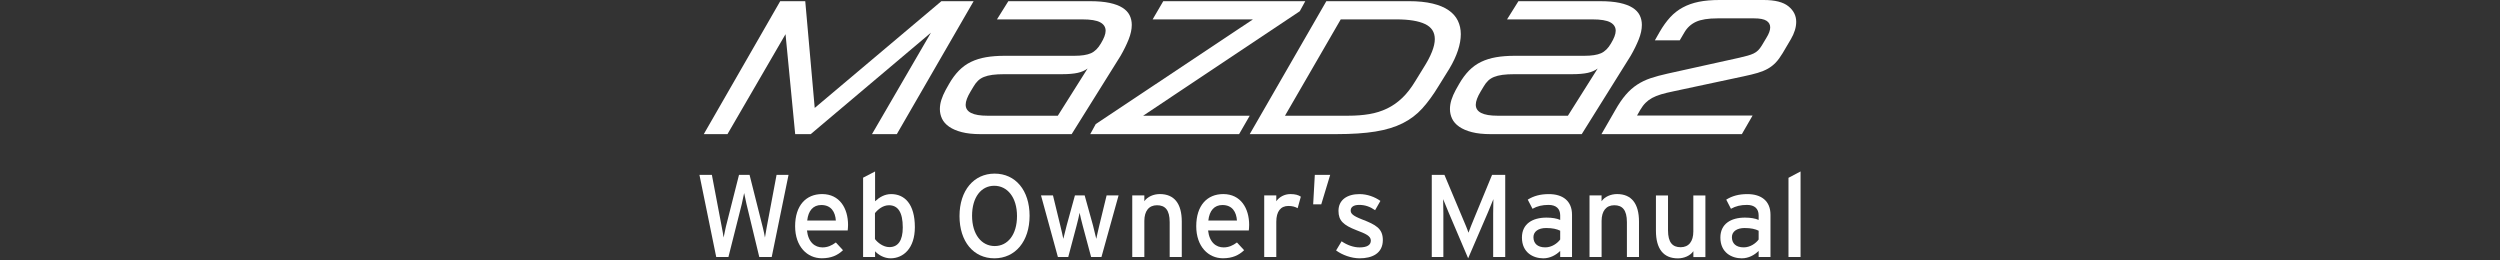<?xml version="1.0" encoding="utf-8"?>
<!-- Generator: Adobe Illustrator 16.0.3, SVG Export Plug-In . SVG Version: 6.00 Build 0)  -->
<!DOCTYPE svg PUBLIC "-//W3C//DTD SVG 1.1//EN" "http://www.w3.org/Graphics/SVG/1.1/DTD/svg11.dtd">
<svg version="1.1" id="レイヤー_1" xmlns="http://www.w3.org/2000/svg" xmlns:xlink="http://www.w3.org/1999/xlink" x="0px"
	 y="0px" width="384px" height="40px" viewBox="0 0 384 40" enable-background="new 0 0 384 40" xml:space="preserve">
<rect x="0" y="0" width="384" height="40" fill="#333333" stroke="none"/>
<g>
	<path fill="#FFFFFF" d="M118.535,39.477h-1.91l-1.965-8.146c-0.106-0.435-0.307-1.369-0.359-1.679
		c-0.055,0.31-0.254,1.244-0.36,1.679l-2.055,8.146h-1.874l-2.578-12.617h1.91l1.514,7.972c0.073,0.378,0.235,1.239,0.289,1.653
		c0.072-0.414,0.252-1.262,0.343-1.641l2.021-7.984h1.622l2.056,8.166c0.09,0.347,0.233,1.014,0.307,1.459
		c0.09-0.469,0.197-1.172,0.252-1.479l1.532-8.146h1.839L118.535,39.477z"/>
	<path fill="#FFFFFF" d="M130.205,35.4h-6.254c0.197,1.822,1.228,2.601,2.381,2.601c0.791,0,1.424-0.289,2.056-0.759l1.098,1.189
		c-0.828,0.791-1.82,1.238-3.262,1.238c-2.22,0-4.093-1.781-4.093-4.922c0-3.208,1.693-4.938,4.146-4.938
		c2.686,0,3.984,2.184,3.984,4.739C130.261,34.898,130.226,35.204,130.205,35.4z M126.15,31.491c-1.243,0-2,0.864-2.161,2.383h4.398
		C128.295,32.572,127.683,31.491,126.15,31.491z"/>
	<path fill="#FFFFFF" d="M136.791,39.676c-0.955,0-1.856-0.505-2.379-1.08v0.883h-1.84V27.292l1.84-0.956v4.576
		c0.686-0.631,1.479-1.1,2.469-1.1c2.037,0,3.642,1.479,3.642,5.084C140.522,38.143,138.756,39.676,136.791,39.676z M136.539,31.525
		c-0.885,0-1.658,0.599-2.145,1.209v3.984c0.413,0.559,1.278,1.238,2.217,1.238c1.333,0,2.055-1.014,2.055-3.016
		C138.666,32.572,137.91,31.525,136.539,31.525z"/>
	<path fill="#FFFFFF" d="M152.734,39.676c-3.19,0-5.354-2.563-5.354-6.488c0-3.931,2.201-6.521,5.392-6.521
		c3.208,0,5.372,2.563,5.372,6.483C158.142,37.079,155.942,39.676,152.734,39.676z M152.716,28.535
		c-2.003,0-3.407,1.749-3.407,4.613c0,2.867,1.462,4.646,3.479,4.646c2.002,0,3.424-1.748,3.424-4.609
		C156.212,30.32,154.736,28.535,152.716,28.535z"/>
	<path fill="#FFFFFF" d="M169.183,39.477h-1.587l-1.28-4.772c-0.197-0.726-0.396-1.563-0.486-2.021
		c-0.09,0.448-0.289,1.313-0.484,2.037l-1.264,4.758h-1.588l-2.595-9.463h1.839l1.117,4.596c0.182,0.728,0.379,1.623,0.469,2.072
		c0.108-0.469,0.324-1.332,0.521-2.072l1.263-4.596h1.497l1.28,4.612c0.195,0.735,0.396,1.587,0.503,2.056
		c0.108-0.469,0.289-1.354,0.469-2.072l1.118-4.596h1.838L169.183,39.477z"/>
	<path fill="#FFFFFF" d="M179.662,39.477v-5.354c0-1.91-0.724-2.598-1.949-2.598c-1.241,0-1.943,0.884-1.943,2.416v5.533h-1.856
		V30.01h1.856v0.898c0.468-0.684,1.404-1.1,2.379-1.1c2.199,0,3.372,1.438,3.372,4.23v5.432h-1.857L179.662,39.477L179.662,39.477z"
		/>
	<path fill="#FFFFFF" d="M191.815,35.4h-6.253c0.198,1.822,1.226,2.601,2.379,2.601c0.793,0,1.425-0.289,2.056-0.759l1.101,1.189
		c-0.828,0.791-1.818,1.238-3.263,1.238c-2.217,0-4.092-1.781-4.092-4.922c0-3.208,1.694-4.938,4.146-4.938
		c2.687,0,3.981,2.184,3.981,4.739C191.872,34.898,191.835,35.204,191.815,35.4z M187.762,31.491c-1.243,0-2,0.864-2.163,2.383
		h4.396C189.907,32.572,189.292,31.491,187.762,31.491z"/>
	<path fill="#FFFFFF" d="M199.32,31.977c-0.396-0.215-0.813-0.342-1.426-0.342c-1.172,0-1.855,0.829-1.855,2.434v5.408h-1.855
		v-9.465h1.855v0.898c0.436-0.631,1.227-1.1,2.164-1.1c0.756,0,1.227,0.146,1.605,0.396L199.32,31.977z"/>
	<path fill="#FFFFFF" d="M202.947,31.384h-1.244l0.252-4.524h2.361L202.947,31.384z"/>
	<path fill="#FFFFFF" d="M208.844,39.676c-1.277,0-2.666-0.505-3.621-1.207l0.848-1.406c0.889,0.612,1.875,0.938,2.762,0.938
		c1.172,0,1.729-0.381,1.729-1.047c0-0.724-0.828-1.063-2.193-1.587c-2.037-0.792-2.777-1.479-2.777-2.977
		c0-1.693,1.336-2.576,3.229-2.576c1.188,0,2.355,0.436,3.209,1.045l-0.813,1.426c-0.771-0.542-1.551-0.813-2.445-0.813
		c-0.898,0-1.305,0.357-1.305,0.862c0,0.472,0.324,0.813,1.748,1.368c2.107,0.813,3.189,1.395,3.189,3.174
		C212.395,38.973,210.699,39.676,208.844,39.676z"/>
	<path fill="#FFFFFF" d="M229.35,39.477v-6.67c0-0.757,0.021-1.854,0.035-2.218c-0.146,0.358-0.508,1.263-0.814,1.981l-3.063,7.104
		l-3.027-7.104c-0.309-0.721-0.666-1.623-0.813-1.981c0.02,0.358,0.033,1.461,0.033,2.218v6.67h-1.781V26.857h1.945l2.828,6.728
		c0.309,0.722,0.703,1.642,0.865,2.161c0.182-0.521,0.541-1.424,0.85-2.161l2.773-6.728h2.021v12.619H229.35L229.35,39.477z"/>
	<path fill="#FFFFFF" d="M239.646,39.477v-0.938c-0.648,0.648-1.568,1.139-2.6,1.139c-1.527,0-3.277-0.865-3.277-3.191
		c0-2.104,1.623-3.063,3.768-3.063c0.885,0,1.588,0.125,2.109,0.357v-0.703c0-1.025-0.631-1.604-1.785-1.604
		c-0.973,0-1.729,0.18-2.469,0.594l-0.729-1.404c0.896-0.561,1.912-0.85,3.246-0.85c2.104,0,3.553,1.024,3.553,3.174v6.49
		L239.646,39.477L239.646,39.477L239.646,39.477z M239.646,35.438c-0.506-0.252-1.154-0.414-2.164-0.414
		c-1.188,0-1.945,0.541-1.945,1.404c0,0.938,0.598,1.568,1.82,1.568c0.992,0,1.854-0.612,2.289-1.208V35.438z"/>
	<path fill="#FFFFFF" d="M249.893,39.477v-5.354c0-1.91-0.723-2.598-1.941-2.598c-1.244,0-1.947,0.884-1.947,2.416v5.533h-1.854
		V30.01H246v0.898c0.473-0.684,1.406-1.1,2.379-1.1c2.199,0,3.371,1.438,3.371,4.23v5.432h-1.855v0.004h-0.002V39.477z"/>
	<path fill="#FFFFFF" d="M260.102,39.477V38.58c-0.471,0.688-1.406,1.104-2.379,1.104c-2.199,0-3.371-1.439-3.371-4.236V30.02h1.854
		v5.354c0,1.907,0.724,2.599,1.944,2.599c1.244,0,1.945-0.884,1.945-2.414V30.02h1.854v9.467h-1.854V39.48h0.002v-0.004H260.102
		L260.102,39.477z"/>
	<path fill="#FFFFFF" d="M270.127,39.477v-0.938c-0.645,0.648-1.564,1.139-2.596,1.139c-1.531,0-3.281-0.865-3.281-3.191
		c0-2.104,1.623-3.063,3.77-3.063c0.891,0,1.59,0.125,2.107,0.357v-0.703c0-1.025-0.631-1.604-1.783-1.604
		c-0.975,0-1.73,0.18-2.471,0.594l-0.723-1.404c0.898-0.561,1.912-0.85,3.246-0.85c2.104,0,3.551,1.024,3.551,3.174v6.49
		L270.127,39.477L270.127,39.477z M270.127,35.438c-0.506-0.252-1.15-0.414-2.16-0.414c-1.189,0-1.947,0.541-1.947,1.404
		c0,0.938,0.6,1.568,1.818,1.568c0.99,0,1.855-0.612,2.289-1.208V35.438L270.127,35.438z"/>
	<path fill="#FFFFFF" d="M274.711,39.477V27.311l1.855-0.976v13.142H274.711L274.711,39.477z"/>
</g>
<g>
	<polyline fill="#FFFFFF" points="120.657,5.249 111.742,20.6 108.102,20.6 119.841,0.181 123.687,0.181 125.14,16.579 
		144.598,0.181 149.55,0.181 137.753,20.6 133.938,20.6 142.997,5.016 124.53,20.6 122.141,20.6 120.657,5.249 	"/>
	<path fill="#FFFFFF" d="M145.764,12.91c0.465-0.816,0.975-1.505,1.529-2.068c0.553-0.564,1.174-1.01,1.864-1.341
		c0.688-0.33,1.457-0.567,2.3-0.713c0.847-0.146,1.802-0.218,2.87-0.218h10.69c1.108,0,1.956-0.131,2.549-0.392
		c0.593-0.264,1.101-0.764,1.53-1.502c0.485-0.795,0.728-1.446,0.728-1.951c0-0.563-0.277-0.995-0.831-1.296
		c-0.553-0.301-1.471-0.452-2.754-0.452h-13.106l1.748-2.795h12.553c1.185,0,2.187,0.088,3,0.262
		c0.816,0.176,1.477,0.423,1.981,0.743c0.504,0.321,0.867,0.704,1.091,1.152c0.224,0.445,0.334,0.94,0.334,1.484
		c0,0.68-0.158,1.423-0.479,2.228c-0.321,0.808-0.733,1.647-1.238,2.521l-7.515,12.03h-13.981c-1.146,0-2.112-0.103-2.898-0.307
		c-0.788-0.203-1.433-0.48-1.938-0.83c-0.504-0.35-0.868-0.758-1.092-1.224c-0.222-0.467-0.334-0.962-0.334-1.485
		c0-0.467,0.078-0.942,0.232-1.428c0.158-0.484,0.371-0.98,0.643-1.485L145.764,12.91 M162.482,17.773l4.573-7.252
		c-0.407,0.312-0.919,0.534-1.529,0.67c-0.612,0.136-1.413,0.204-2.405,0.204h-8.854c-0.72,0-1.33,0.035-1.834,0.101
		c-0.506,0.069-0.937,0.176-1.297,0.322c-0.36,0.144-0.666,0.34-0.917,0.583c-0.252,0.242-0.485,0.548-0.699,0.918l-0.436,0.727
		c-0.505,0.835-0.758,1.516-0.758,2.04c0,1.126,1.117,1.688,3.35,1.688L162.482,17.773L162.482,17.773z"/>
	<polyline fill="#FFFFFF" points="175.588,17.773 191.958,17.773 190.327,20.6 167.462,20.6 168.307,19.055 192.452,2.977 
		177.045,2.977 178.677,0.181 200.492,0.181 199.646,1.725 175.588,17.773 	"/>
	<path fill="#FFFFFF" d="M203.727,0.181h12.67c1.418,0,2.629,0.122,3.64,0.364c1.01,0.242,1.836,0.587,2.478,1.035
		c0.641,0.446,1.112,0.98,1.411,1.601c0.302,0.622,0.453,1.312,0.453,2.068c0,0.776-0.146,1.607-0.438,2.489
		c-0.291,0.884-0.719,1.802-1.282,2.753l-1.718,2.767c-0.813,1.341-1.646,2.476-2.489,3.408c-0.847,0.934-1.851,1.69-3.015,2.272
		c-1.166,0.583-2.561,1.005-4.182,1.268s-3.605,0.394-5.955,0.394h-13.341L203.727,0.181 M205.938,2.977l-8.563,14.796h9.729
		c1.166,0,2.237-0.081,3.219-0.248c0.979-0.165,1.894-0.451,2.738-0.859c0.844-0.406,1.621-0.951,2.33-1.63
		c0.709-0.679,1.373-1.534,1.993-2.563l1.255-2.039c1.164-1.827,1.748-3.301,1.748-4.427c0-1.067-0.5-1.84-1.503-2.316
		c-0.997-0.475-2.469-0.714-4.411-0.714H205.938z"/>
	<path fill="#FFFFFF" d="M224.113,12.91c0.467-0.816,0.977-1.505,1.527-2.068c0.555-0.564,1.178-1.01,1.866-1.341
		c0.688-0.33,1.455-0.567,2.3-0.713c0.846-0.146,1.803-0.218,2.87-0.218h10.688c1.109,0,1.957-0.131,2.551-0.392
		c0.592-0.264,1.102-0.764,1.529-1.502c0.484-0.795,0.727-1.446,0.727-1.951c0-0.563-0.277-0.995-0.83-1.296
		c-0.553-0.301-1.471-0.452-2.752-0.452h-13.107l1.748-2.795h12.554c1.184,0,2.187,0.088,3.002,0.262
		c0.813,0.176,1.476,0.423,1.979,0.743c0.506,0.321,0.867,0.704,1.092,1.152c0.222,0.445,0.334,0.94,0.334,1.484
		c0,0.68-0.157,1.423-0.479,2.228c-0.324,0.808-0.734,1.647-1.24,2.521l-7.516,12.03h-13.979c-1.146,0-2.113-0.103-2.898-0.307
		c-0.787-0.203-1.434-0.48-1.938-0.83c-0.507-0.35-0.869-0.758-1.093-1.224c-0.223-0.467-0.334-0.962-0.334-1.485
		c0-0.467,0.076-0.942,0.229-1.428c0.158-0.484,0.371-0.98,0.644-1.485L224.113,12.91 M240.832,17.773l4.572-7.252
		c-0.408,0.312-0.916,0.534-1.527,0.67c-0.611,0.136-1.414,0.204-2.402,0.204h-8.854c-0.72,0-1.33,0.035-1.836,0.101
		c-0.504,0.069-0.937,0.176-1.298,0.322c-0.358,0.144-0.666,0.34-0.918,0.583c-0.252,0.242-0.483,0.548-0.698,0.918l-0.437,0.727
		c-0.504,0.835-0.756,1.516-0.756,2.04c0,1.126,1.115,1.688,3.35,1.688L240.832,17.773L240.832,17.773z"/>
	<path fill="#FFFFFF" d="M270.902,0c1.744,0,3.014,0.325,3.805,0.971c0.795,0.647,1.191,1.439,1.191,2.381
		c0,0.841-0.273,1.733-0.822,2.673l-1.264,2.144c-0.353,0.588-0.705,1.067-1.058,1.441c-0.354,0.371-0.756,0.685-1.205,0.939
		c-0.45,0.255-0.975,0.469-1.571,0.646c-0.599,0.175-1.318,0.354-2.16,0.53l-10.726,2.292c-0.764,0.156-1.409,0.312-1.938,0.469
		c-0.527,0.156-0.988,0.342-1.381,0.556c-0.394,0.217-0.729,0.467-1.012,0.751c-0.287,0.284-0.556,0.642-0.81,1.073l-0.502,0.881
		h17.748l-1.646,2.851h-21.564l2.115-3.673c0.526-0.94,1.063-1.723,1.6-2.351c0.539-0.627,1.121-1.146,1.748-1.558
		c0.627-0.411,1.318-0.745,2.072-1c0.756-0.253,1.621-0.488,2.602-0.705l11.018-2.438c0.511-0.118,0.939-0.225,1.293-0.324
		c0.353-0.097,0.662-0.21,0.927-0.338c0.266-0.126,0.493-0.289,0.69-0.485c0.195-0.195,0.381-0.439,0.56-0.735l0.702-1.173
		c0.394-0.627,0.589-1.167,0.589-1.616c0-0.431-0.189-0.769-0.572-1.015c-0.381-0.244-1.015-0.367-1.896-0.367h-5.61
		c-1.451,0-2.56,0.177-3.32,0.53c-0.766,0.353-1.362,0.9-1.793,1.645L258.005,6.2h-3.819l0.735-1.292
		c0.511-0.883,1.048-1.631,1.615-2.25c0.567-0.617,1.215-1.122,1.94-1.512c0.724-0.393,1.541-0.681,2.451-0.868
		C261.838,0.095,262.9,0,264.117,0H270.902"/>
</g>
</svg>
